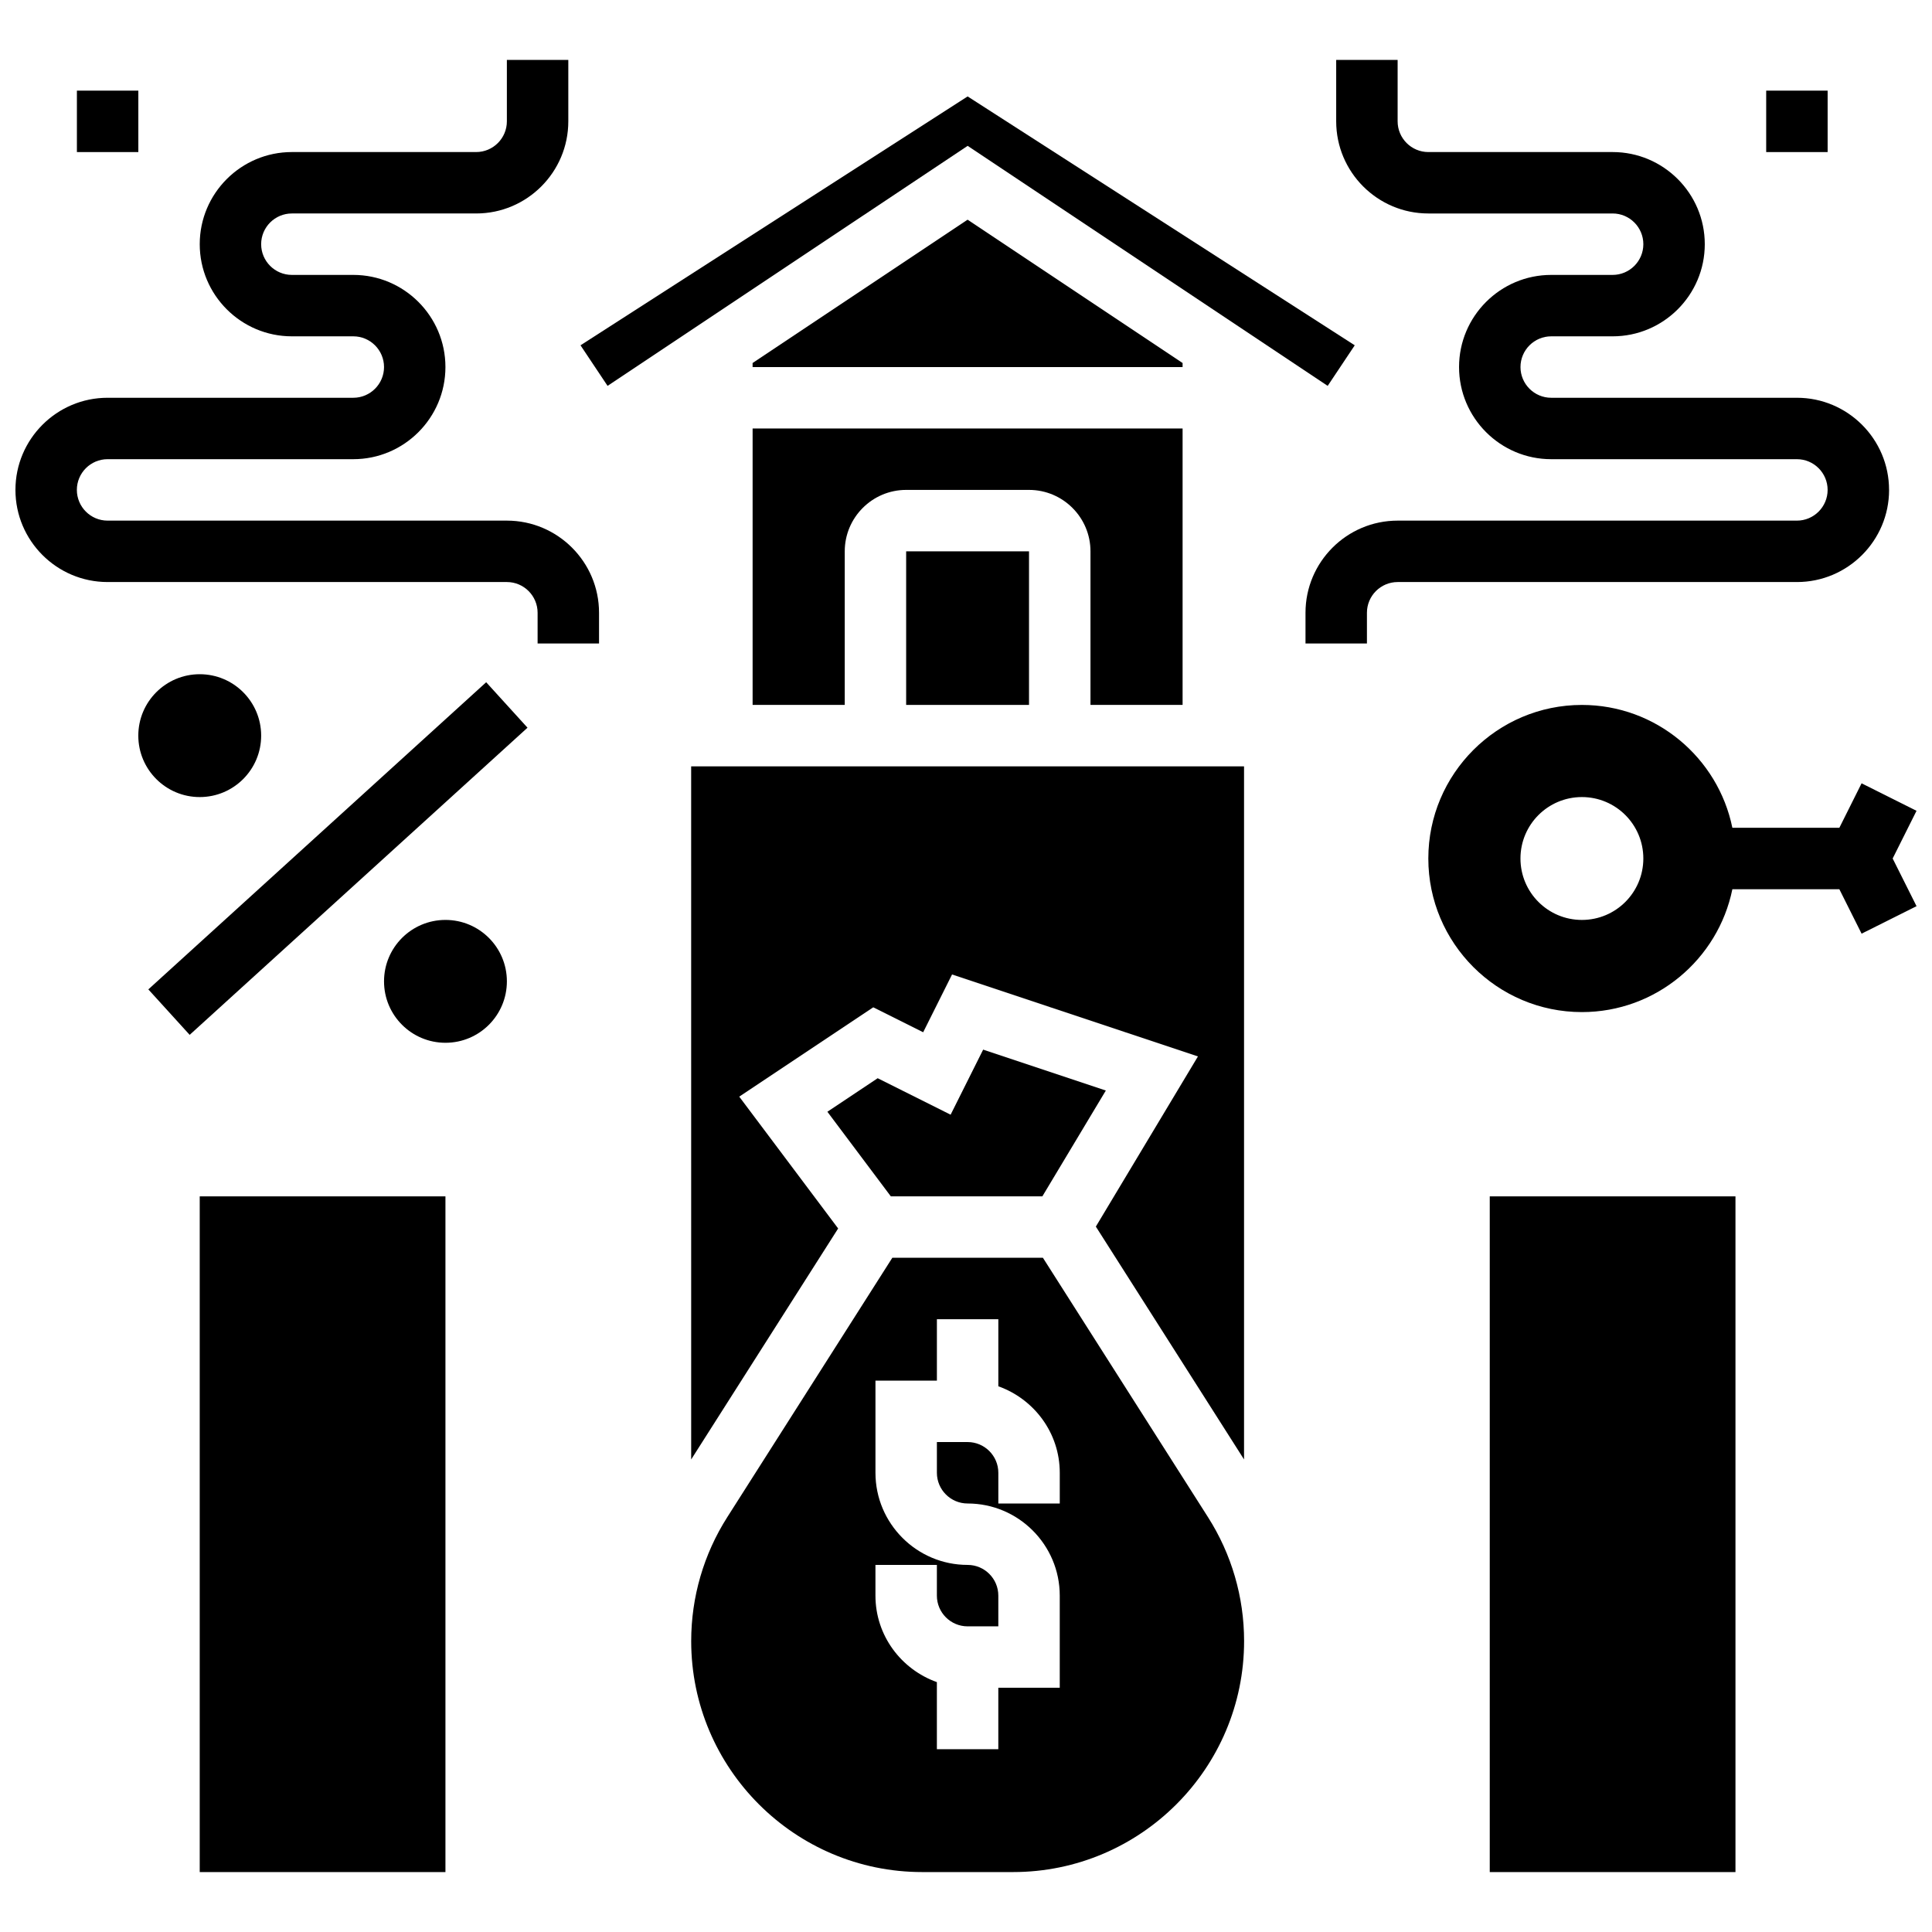 <?xml version="1.0" encoding="UTF-8"?>
<!-- Uploaded to: ICON Repo, www.svgrepo.com, Generator: ICON Repo Mixer Tools -->
<svg width="800px" height="800px" version="1.1" viewBox="144 144 512 512" xmlns="http://www.w3.org/2000/svg">
 <defs>
  <clipPath id="b">
   <path d="m522 330h129.9v83h-129.9z"/>
  </clipPath>
  <clipPath id="a">
   <path d="m148.09 159h154.91v156h-154.91z"/>
  </clipPath>
 </defs>
 <g clip-path="url(#b)">
  <path d="m651.9 358.87-14.562-7.285-5.891 11.789h-28.352c-3.785-18.551-20.219-32.559-39.875-32.559-22.441 0-40.699 18.258-40.699 40.699 0 22.441 18.258 40.699 40.699 40.699 19.648 0 36.09-14.008 39.875-32.559h28.352l5.894 11.777 14.562-7.285-6.328-12.637zm-88.68 28.922c-8.996 0-16.281-7.285-16.281-16.281 0-8.996 7.285-16.281 16.281-16.281s16.281 7.285 16.281 16.281c-0.004 8.996-7.289 16.281-16.281 16.281z"/>
 </g>
 <path d="m457.4 240.2-56.977-37.98-56.977 37.98v1.074h113.95z"/>
 <path d="m384.14 290.11h32.559v40.699h-32.559z"/>
 <path d="m457.4 330.81v-73.258h-113.95v73.258h24.418v-40.699c0-8.977 7.301-16.281 16.281-16.281h32.559c8.977 0 16.281 7.301 16.281 16.281v40.699z"/>
 <path d="m495.85 246.26 7.172-10.75-102.59-65.957-102.59 65.957 7.172 10.75 95.422-63.609z"/>
 <path d="m196.93 461.05h65.117v179.07h-65.117z"/>
 <path d="m420.38 477.32h-39.902l-43.734 68.73c-6.266 9.836-9.57 21.207-9.57 32.855 0 33.746 27.457 61.211 61.211 61.211h24.102c33.746 0 61.211-27.457 61.211-61.211 0-11.656-3.305-23.02-9.574-32.852zm4.469 65.121h-16.281v-8.141c0-4.492-3.648-8.141-8.141-8.141h-8.141v8.141c0 4.492 3.648 8.141 8.141 8.141 13.465 0 24.418 10.957 24.418 24.418v24.418h-16.281v16.281h-16.281v-17.777c-9.449-3.371-16.281-12.324-16.281-22.922v-8.141h16.281v8.141c0 4.492 3.648 8.141 8.141 8.141h8.141v-8.141c0-4.492-3.648-8.141-8.141-8.141-13.465 0-24.418-10.957-24.418-24.418v-24.418h16.281v-16.281h16.281v17.777c9.449 3.371 16.281 12.324 16.281 22.922z"/>
 <path d="m327.17 530.77 38.949-61.211-26.211-34.938 35.516-23.672 13.227 6.609 7.652-15.309 65.164 21.715-27.055 45.094 39.273 61.711v-183.68h-146.52z"/>
 <path d="m437.06 433-32.512-10.84-8.625 17.246-19.332-9.668-13.324 8.887 16.809 22.418h40.16z"/>
 <path d="m538.8 461.05h65.117v179.07h-65.117z"/>
 <path d="m213.21 338.95c0 8.992-7.289 16.281-16.277 16.281-8.992 0-16.281-7.289-16.281-16.281 0-8.988 7.289-16.277 16.281-16.277 8.988 0 16.277 7.289 16.277 16.277"/>
 <path d="m278.33 404.07c0 8.988-7.285 16.277-16.277 16.277-8.992 0-16.281-7.289-16.281-16.277 0-8.992 7.289-16.281 16.281-16.281 8.992 0 16.277 7.289 16.277 16.281"/>
 <path d="m183.31 406.2 89.531-81.398 10.953 12.047-89.531 81.398z"/>
 <path d="m164.38 168.02h16.281v16.281h-16.281z"/>
 <g clip-path="url(#a)">
  <path d="m278.33 281.97h-105.82c-4.492 0-8.141-3.656-8.141-8.141s3.648-8.141 8.141-8.141h65.117c13.465 0 24.418-10.957 24.418-24.418 0-13.465-10.957-24.418-24.418-24.418h-16.277c-4.492 0-8.141-3.656-8.141-8.141s3.648-8.141 8.141-8.141h48.84c13.465 0 24.418-10.957 24.418-24.418v-16.281h-16.281v16.281c0 4.484-3.648 8.141-8.141 8.141h-48.836c-13.465 0-24.418 10.953-24.418 24.418s10.957 24.418 24.418 24.418h16.281c4.492 0 8.141 3.656 8.141 8.141 0 4.484-3.648 8.141-8.141 8.141h-65.121c-13.465 0-24.418 10.957-24.418 24.418 0 13.465 10.957 24.418 24.418 24.418h105.82c4.492 0 8.141 3.656 8.141 8.141v8.141h16.281v-8.141c0-13.461-10.957-24.418-24.422-24.418z"/>
 </g>
 <path d="m612.06 168.02h16.281v16.281h-16.281z"/>
 <path d="m644.62 273.83c0-13.465-10.957-24.418-24.418-24.418h-65.117c-4.492 0-8.141-3.656-8.141-8.141 0-4.484 3.648-8.141 8.141-8.141h16.281c13.465 0 24.418-10.957 24.418-24.418 0-13.465-10.957-24.418-24.418-24.418h-48.84c-4.492 0-8.141-3.656-8.141-8.141v-16.281h-16.281v16.281c0 13.465 10.957 24.418 24.418 24.418h48.84c4.492 0 8.141 3.656 8.141 8.141s-3.648 8.141-8.141 8.141h-16.281c-13.465 0-24.418 10.957-24.418 24.418 0 13.465 10.957 24.418 24.418 24.418h65.117c4.492 0 8.141 3.656 8.141 8.141s-3.648 8.141-8.141 8.141h-105.81c-13.465 0-24.418 10.957-24.418 24.418v8.141h16.281v-8.141c0-4.484 3.648-8.141 8.141-8.141h105.82c13.457 0 24.414-10.953 24.414-24.418z"/>
</svg>
